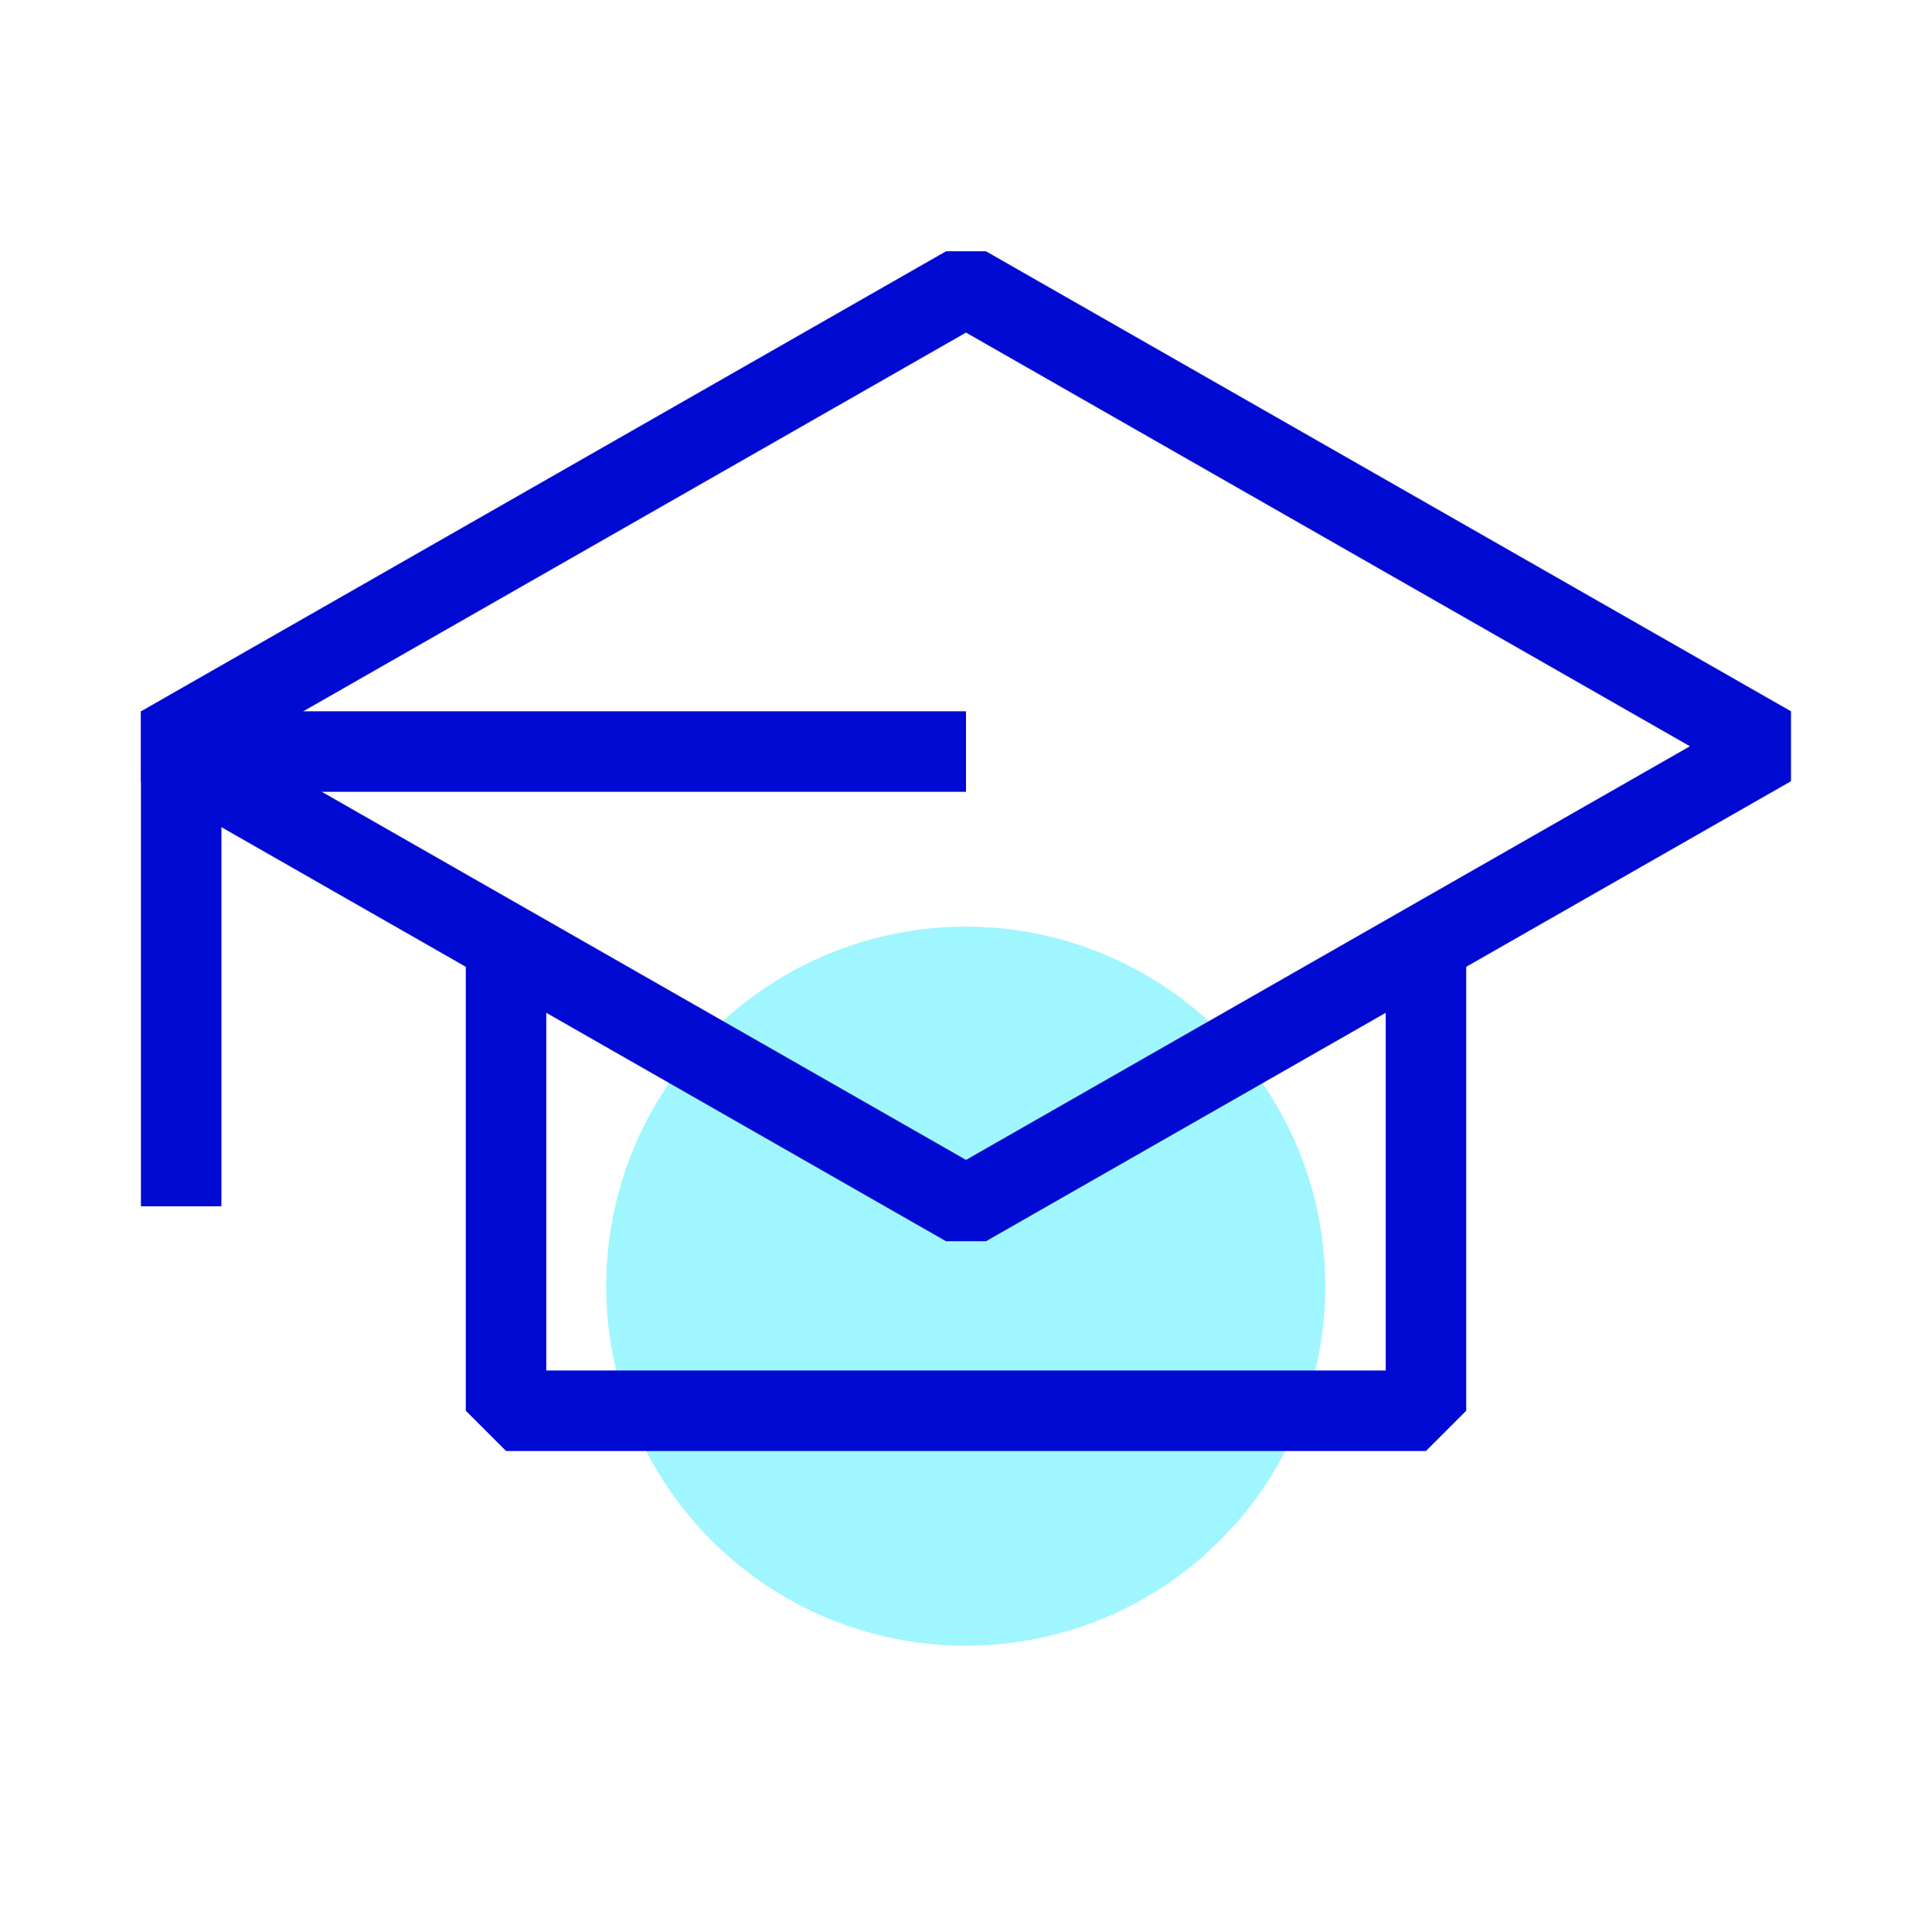 <?xml version="1.0" encoding="UTF-8"?>
<svg id="Icons" xmlns="http://www.w3.org/2000/svg" viewBox="0 0 144 144">
  <defs>
    <style>
      .cls-1, .cls-2, .cls-3 {
        fill: none;
      }

      .cls-2 {
        stroke-miterlimit: 10;
      }

      .cls-2, .cls-3 {
        stroke: #000ad2;
        stroke-width: 6px;
      }

      .cls-4 {
        fill: #9ff6ff;
      }

      .cls-3 {
        stroke-linejoin: bevel;
      }
    </style>
  </defs>
  <g>
    <circle class="cls-4" cx="71.983" cy="95.865" r="26.8" transform="translate(-46.704 78.978) rotate(-45)"/>
    <polygon class="cls-3" points="72 89.909 11.997 55.622 72 21.334 132.003 55.622 72 89.909"/>
    <polyline class="cls-3" points="37.717 71.337 37.717 105.149 106.283 105.149 106.283 71.337"/>
    <polyline class="cls-2" points="72 56.016 13.504 56.016 13.503 89.909"/>
  </g>
  <rect class="cls-1" width="144" height="144"/>
</svg>